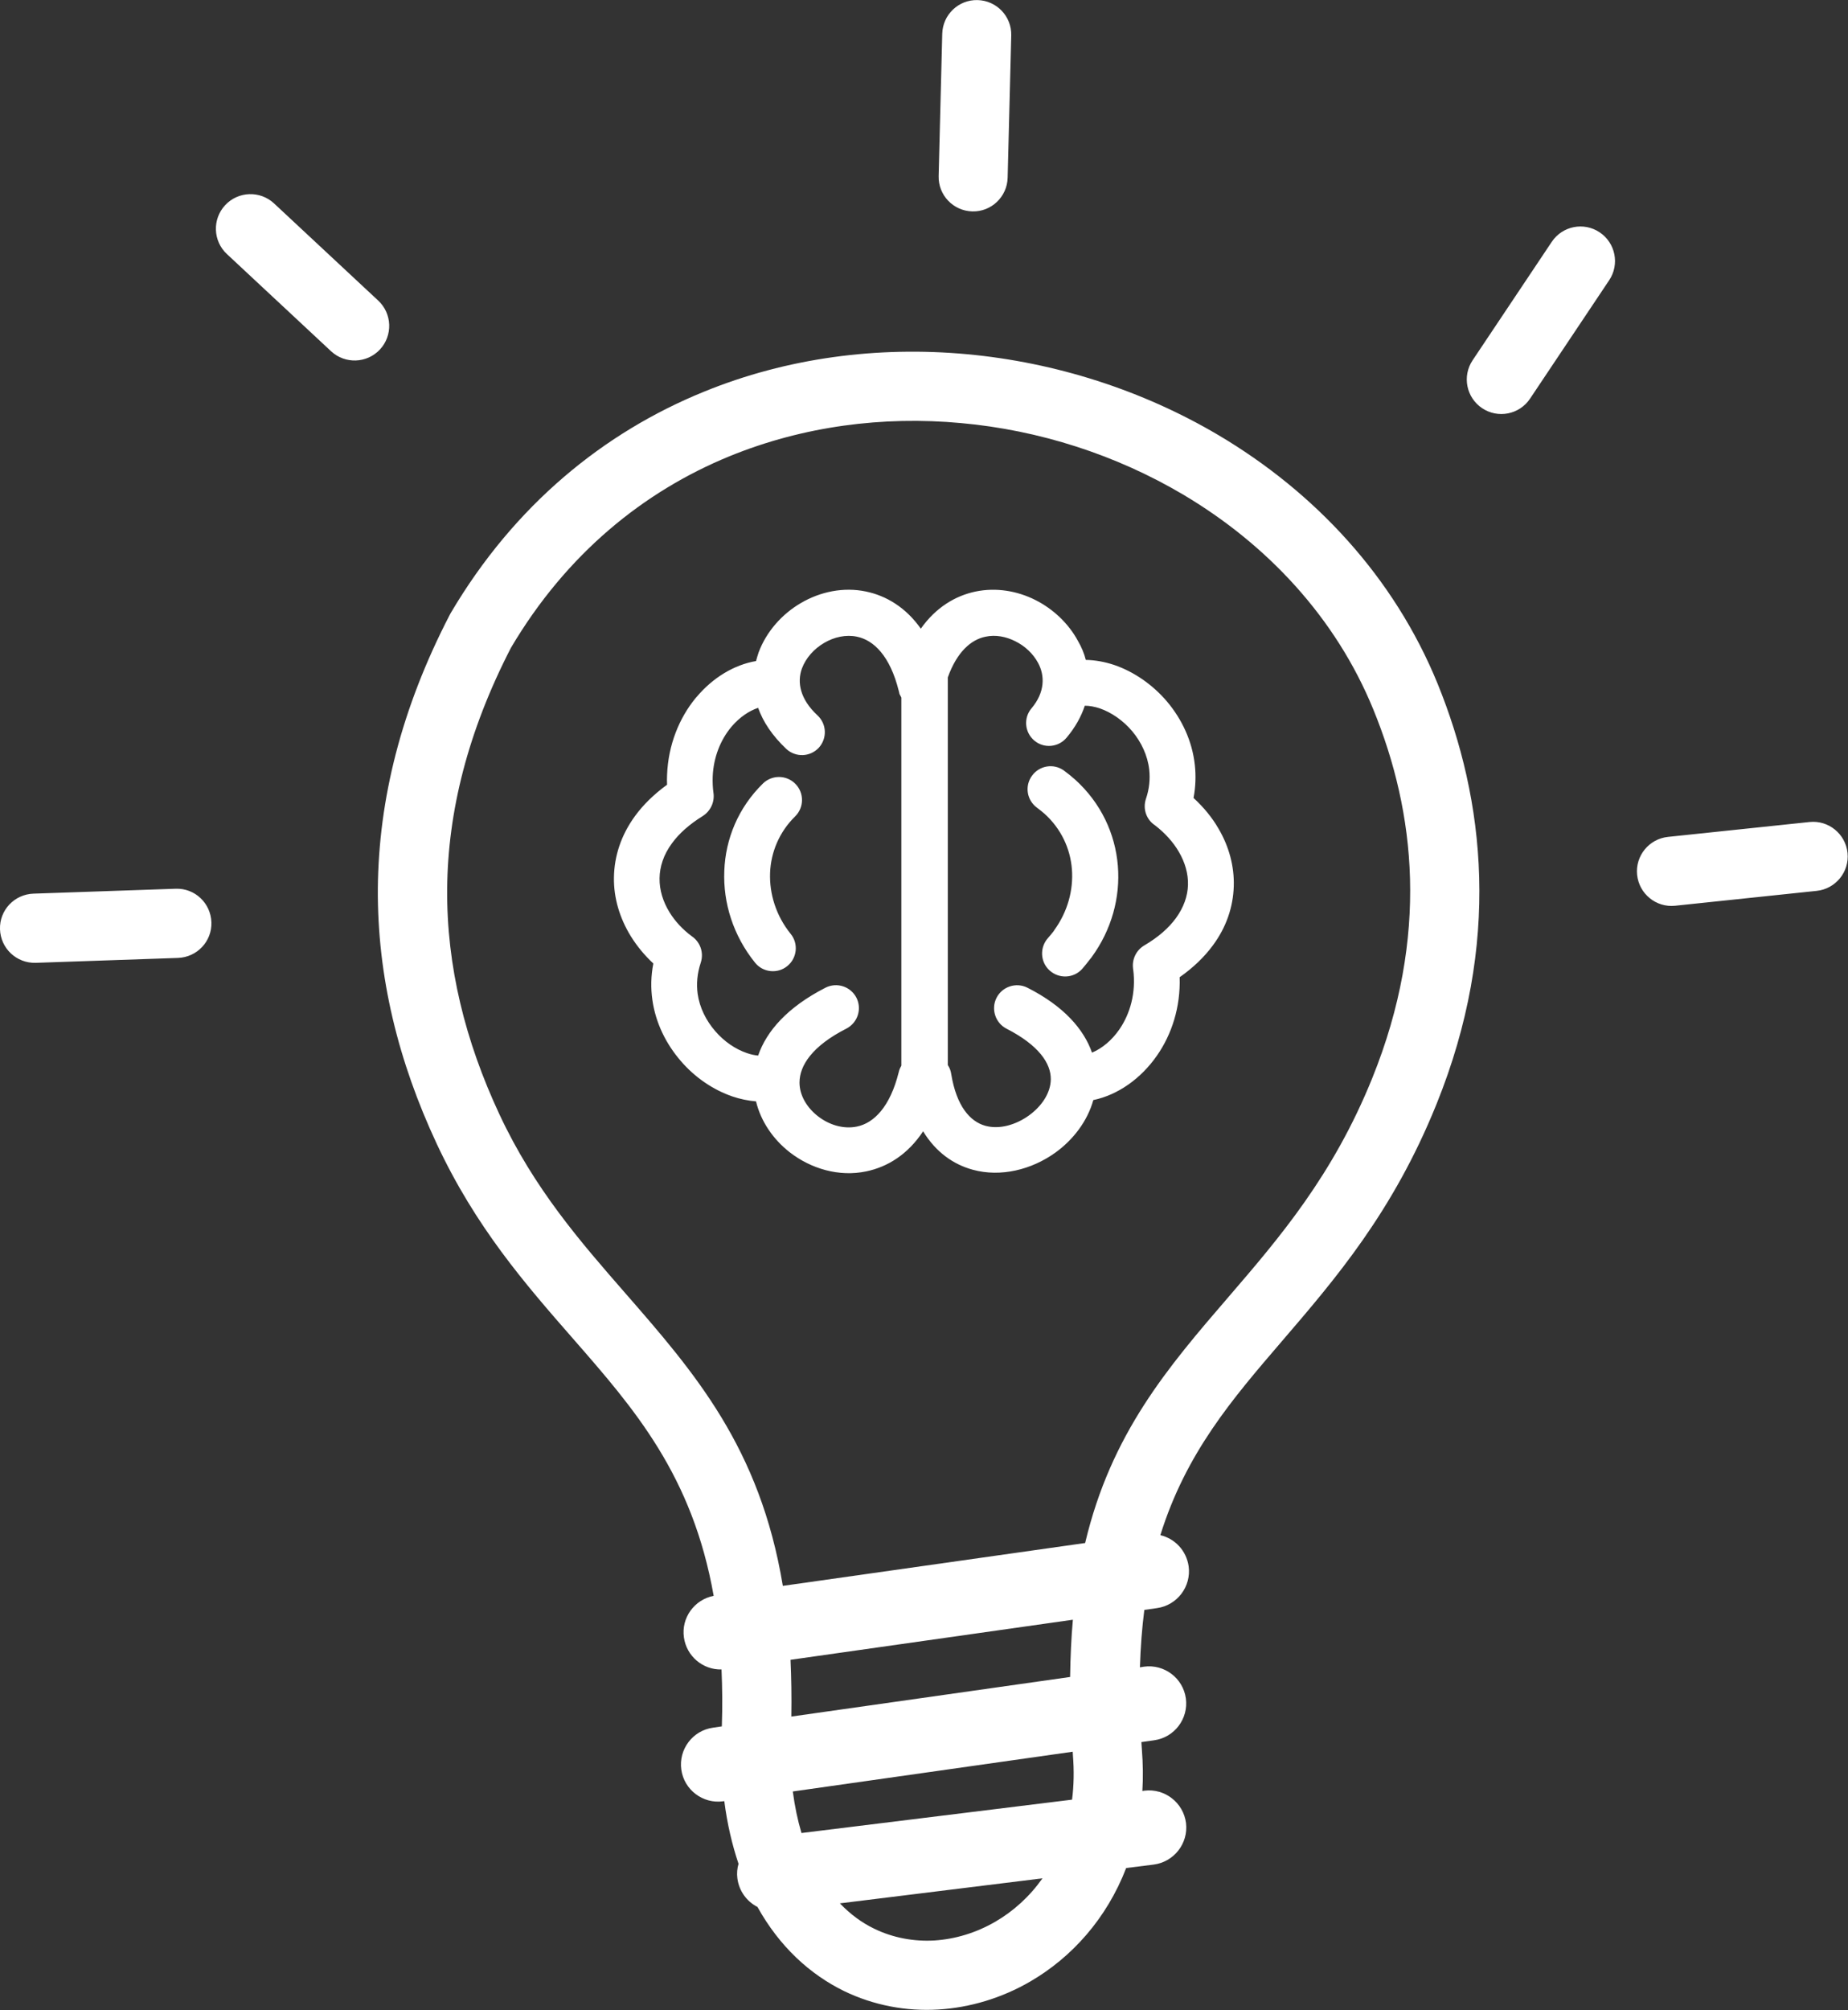 <svg viewBox="0,0,235.438,256" height="122.88px" width="113.01px" xmlns:xlink="http://www.w3.org/1999/xlink" xmlns="http://www.w3.org/2000/svg" version="1.1"><rect x="0" y="0" width="235.438" height="256" fill="#333333" stroke="none"/><g style="mix-blend-mode: normal" text-anchor="none" font-size="none" font-weight="none" font-family="none" stroke-dashoffset="0" stroke-dasharray="" stroke-miterlimit="10" stroke-linejoin="miter" stroke-linecap="butt" stroke-width="1" stroke="none" fill-rule="nonzero" fill="#ffffff"><g transform="translate(-0,0.009) scale(2.083,2.083)"><g><path d="M44.13,102.06c-1.14,0.03 -2.14,-0.81 -2.3,-1.96c-0.17,-1.2 0.64,-2.31 1.82,-2.54c-1.3,-7.37 -4.85,-11.43 -8.6,-15.72c-2.92,-3.34 -5.95,-6.81 -8.34,-11.92c-2.35,-5.03 -3.64,-10.23 -3.6,-15.63c0.05,-5.4 1.42,-10.96 4.4,-16.71c0.02,-0.04 0.04,-0.07 0.06,-0.11v0c3.91,-6.62 9.38,-11.04 15.47,-13.52c5.11,-2.09 10.66,-2.8 16.1,-2.3c5.42,0.5 10.73,2.2 15.37,4.94c5.9,3.49 10.75,8.67 13.42,15.21c1.44,3.54 2.42,7.49 2.54,11.82c0.12,4.31 -0.62,8.96 -2.61,13.88c-2.66,6.59 -6.18,10.68 -9.47,14.51c-3.03,3.53 -5.85,6.81 -7.42,11.84c0.89,0.21 1.59,0.94 1.73,1.9c0.17,1.24 -0.7,2.39 -1.94,2.56l-0.77,0.11c-0.14,1.09 -0.23,2.26 -0.27,3.51l0.25,-0.04c1.24,-0.17 2.39,0.7 2.56,1.94c0.17,1.24 -0.7,2.39 -1.94,2.56l-0.78,0.11c0.01,0.15 0.02,0.3 0.03,0.45v0c0.07,0.88 0.08,1.73 0.03,2.54l0.13,-0.02c1.25,-0.15 2.38,0.74 2.54,1.98c0.15,1.25 -0.74,2.38 -1.98,2.54l-1.68,0.21c-1.2,3.11 -3.34,5.47 -5.87,6.94c-1.74,1.01 -3.67,1.59 -5.61,1.71c-1.97,0.12 -3.96,-0.25 -5.78,-1.13c-2.08,-1.02 -3.94,-2.71 -5.29,-5.14c-0.65,-0.33 -1.13,-0.97 -1.23,-1.75c-0.04,-0.31 -0.01,-0.61 0.07,-0.89c-0.39,-1.16 -0.69,-2.43 -0.87,-3.83l-0.07,0.01c-1.24,0.17 -2.39,-0.7 -2.56,-1.94c-0.17,-1.24 0.7,-2.39 1.94,-2.56l0.54,-0.08c0.04,-1.22 0.03,-2.38 -0.02,-3.48v0zM66.41,40.34c0.58,0.01 1.17,0.12 1.74,0.31c1.2,0.41 2.35,1.2 3.24,2.25c0.89,1.06 1.53,2.39 1.69,3.87c0.07,0.65 0.05,1.32 -0.08,2.01c0.62,0.57 1.14,1.2 1.53,1.88c0.64,1.09 0.97,2.3 0.93,3.53c-0.04,1.24 -0.44,2.48 -1.29,3.62c-0.51,0.69 -1.18,1.34 -2.02,1.93c0.06,1.84 -0.49,3.5 -1.38,4.78c-0.99,1.43 -2.41,2.42 -3.9,2.73c-0.36,1.29 -1.23,2.43 -2.33,3.22c-1.44,1.03 -3.32,1.51 -5.04,1.04c-1.18,-0.32 -2.26,-1.07 -3.04,-2.35c-0.94,1.42 -2.18,2.18 -3.48,2.45c-1.66,0.35 -3.38,-0.16 -4.68,-1.17c-1,-0.78 -1.76,-1.87 -2.06,-3.11c-0.48,-0.04 -0.97,-0.14 -1.44,-0.3c-1.17,-0.4 -2.3,-1.16 -3.17,-2.18c-0.88,-1.02 -1.53,-2.3 -1.73,-3.73c-0.1,-0.71 -0.09,-1.46 0.06,-2.22c-0.54,-0.5 -1,-1.06 -1.38,-1.67c-0.67,-1.09 -1.05,-2.32 -1.03,-3.59c0.02,-1.28 0.42,-2.57 1.3,-3.77c0.49,-0.67 1.14,-1.31 1.95,-1.9c-0.01,-0.2 -0.01,-0.4 0,-0.59c0.07,-1.86 0.75,-3.49 1.74,-4.7c0.03,-0.03 0.05,-0.06 0.08,-0.09c0.99,-1.17 2.28,-1.95 3.62,-2.18c0.05,-0.18 0.1,-0.35 0.16,-0.53c0.47,-1.26 1.42,-2.34 2.59,-3.02c1.18,-0.69 2.6,-0.99 3.98,-0.7c1.24,0.26 2.43,0.97 3.35,2.27c0.92,-1.3 2.11,-2.01 3.35,-2.27c1.26,-0.26 2.55,-0.04 3.66,0.52c1.09,0.55 2.03,1.44 2.6,2.5c0.22,0.38 0.38,0.76 0.48,1.16zM66.79,64.35c0.62,-0.26 1.22,-0.76 1.68,-1.43c0.65,-0.95 1.02,-2.22 0.84,-3.65l-0.01,-0.04l0,-0.03v0c-0.07,-0.54 0.18,-1.1 0.68,-1.4c0.87,-0.51 1.5,-1.07 1.94,-1.67c0.48,-0.66 0.72,-1.35 0.74,-2.03c0.02,-0.69 -0.18,-1.38 -0.56,-2.03c-0.35,-0.6 -0.85,-1.15 -1.46,-1.62c-0.52,-0.34 -0.76,-1 -0.55,-1.62c0.21,-0.62 0.26,-1.21 0.2,-1.78c-0.1,-0.88 -0.49,-1.69 -1.04,-2.35c-0.56,-0.66 -1.27,-1.15 -1.99,-1.4c-0.31,-0.1 -0.62,-0.16 -0.91,-0.16c-0.22,0.66 -0.58,1.32 -1.12,1.96c-0.5,0.59 -1.38,0.67 -1.97,0.17c-0.59,-0.5 -0.67,-1.38 -0.17,-1.97c0.82,-0.97 0.83,-1.99 0.4,-2.78c-0.3,-0.56 -0.8,-1.03 -1.39,-1.32c-0.57,-0.29 -1.21,-0.41 -1.82,-0.28c-0.89,0.18 -1.75,0.93 -2.31,2.49v23.7c0.11,0.16 0.18,0.34 0.21,0.55c0.32,1.96 1.15,2.9 2.08,3.16c0.86,0.24 1.86,-0.05 2.66,-0.62c0.78,-0.56 1.34,-1.37 1.35,-2.22c0.01,-0.97 -0.73,-2.08 -2.7,-3.09c-0.69,-0.35 -0.97,-1.2 -0.62,-1.89c0.35,-0.69 1.2,-0.97 1.89,-0.62c2.23,1.13 3.45,2.54 3.95,3.97zM46.37,43.27c-0.57,0.19 -1.13,0.58 -1.6,1.12c-0.02,0.03 -0.04,0.05 -0.06,0.07c-0.64,0.78 -1.07,1.82 -1.12,3.02c-0.01,0.32 0,0.66 0.05,1.01v0c0.07,0.53 -0.17,1.08 -0.65,1.39c-0.84,0.52 -1.46,1.08 -1.89,1.67c-0.52,0.7 -0.75,1.44 -0.76,2.14c-0.01,0.72 0.21,1.43 0.61,2.08c0.34,0.55 0.8,1.05 1.37,1.47c0.51,0.35 0.74,1 0.54,1.61c-0.22,0.66 -0.27,1.3 -0.19,1.9c0.12,0.86 0.52,1.64 1.07,2.28c0.55,0.64 1.24,1.11 1.95,1.35c0.23,0.08 0.46,0.13 0.68,0.15c0.51,-1.49 1.79,-2.96 4.12,-4.15c0.69,-0.35 1.53,-0.08 1.89,0.61c0.35,0.69 0.08,1.53 -0.61,1.89c-2.09,1.06 -2.87,2.26 -2.87,3.3c0,0.79 0.46,1.54 1.13,2.06c0.68,0.53 1.56,0.8 2.38,0.63c1.03,-0.21 2.03,-1.19 2.56,-3.33c0.03,-0.14 0.09,-0.27 0.16,-0.39v-22.51c-0.03,-0.05 -0.06,-0.11 -0.09,-0.17l-0.01,-0.02l-0.01,-0.02l-0.01,-0.02v-0.01v-0.01l-0.01,-0.02v-0.01v-0.01l0,0v0c-0.01,-0.04 -0.02,-0.08 -0.03,-0.12c-0.53,-2.13 -1.53,-3.1 -2.56,-3.31c-0.67,-0.14 -1.39,0.02 -2,0.38c-0.62,0.36 -1.12,0.92 -1.36,1.56c-0.31,0.84 -0.12,1.88 0.95,2.87c0.57,0.53 0.6,1.41 0.08,1.98c-0.53,0.57 -1.41,0.6 -1.98,0.08c-0.87,-0.82 -1.43,-1.67 -1.73,-2.52zM46.66,47.9c0.55,-0.54 1.44,-0.54 1.99,0.02c0.54,0.55 0.54,1.44 -0.02,1.99c-0.97,0.95 -1.48,2.19 -1.53,3.44c-0.05,1.3 0.37,2.64 1.26,3.74c0.49,0.6 0.39,1.49 -0.21,1.97c-0.6,0.49 -1.49,0.39 -1.97,-0.21c-1.33,-1.65 -1.96,-3.65 -1.88,-5.61c0.07,-1.95 0.85,-3.86 2.36,-5.34zM63.43,49.38c-0.63,-0.46 -0.77,-1.33 -0.31,-1.96c0.46,-0.63 1.33,-0.77 1.96,-0.31c0.24,0.18 0.47,0.36 0.68,0.55c1.58,1.43 2.45,3.31 2.61,5.26c0.16,1.93 -0.38,3.92 -1.6,5.59c-0.02,0.03 -0.05,0.07 -0.08,0.1c-0.17,0.23 -0.34,0.43 -0.5,0.62c-0.52,0.58 -1.41,0.62 -1.99,0.1c-0.58,-0.52 -0.62,-1.41 -0.1,-1.99c0.13,-0.15 0.24,-0.28 0.34,-0.41c0.02,-0.03 0.03,-0.05 0.05,-0.08c0.81,-1.12 1.17,-2.44 1.07,-3.72c-0.1,-1.26 -0.66,-2.47 -1.68,-3.39c-0.14,-0.12 -0.29,-0.24 -0.45,-0.36zM2.18,58.86c-1.17,0.03 -2.14,-0.88 -2.18,-2.05c-0.04,-1.17 0.88,-2.14 2.05,-2.18l8.7,-0.3c1.17,-0.04 2.14,0.88 2.18,2.05c0.04,1.17 -0.88,2.14 -2.05,2.18l-8.7,0.3zM110.68,50.25c1.16,-0.12 2.2,0.73 2.32,1.89c0.12,1.16 -0.73,2.2 -1.89,2.32l-8.66,0.91c-1.16,0.12 -2.2,-0.73 -2.32,-1.89c-0.12,-1.16 0.73,-2.2 1.89,-2.32l8.66,-0.91zM94.91,14.78c0.65,-0.97 1.96,-1.23 2.93,-0.58c0.97,0.65 1.23,1.96 0.58,2.93l-4.84,7.24c-0.65,0.97 -1.96,1.23 -2.93,0.58c-0.97,-0.65 -1.23,-1.96 -0.58,-2.93l4.84,-7.24zM57.63,2.06c0.03,-1.17 1,-2.09 2.16,-2.06c1.17,0.03 2.09,1 2.06,2.16l-0.22,8.7c-0.03,1.17 -1,2.09 -2.16,2.06c-1.17,-0.03 -2.09,-1 -2.06,-2.16l0.22,-8.7zM13.88,15.53c-0.86,-0.8 -0.9,-2.14 -0.11,-2.99c0.8,-0.86 2.14,-0.9 2.99,-0.11l6.37,5.94c0.86,0.8 0.9,2.14 0.11,2.99c-0.8,0.86 -2.14,0.9 -2.99,0.11l-6.37,-5.94zM47.88,96.95l18.49,-2.62c1.59,-6.7 5.05,-10.73 8.8,-15.08c3.08,-3.58 6.36,-7.4 8.76,-13.34c1.76,-4.35 2.41,-8.43 2.31,-12.19c-0.1,-3.75 -0.96,-7.21 -2.24,-10.34c-2.3,-5.63 -6.51,-10.11 -11.64,-13.15c-4.11,-2.43 -8.8,-3.94 -13.59,-4.37c-4.77,-0.44 -9.64,0.19 -14.13,2.02c-5.26,2.15 -9.99,5.97 -13.39,11.72c-2.64,5.12 -3.86,10.02 -3.9,14.73c-0.04,4.74 1.11,9.33 3.2,13.8c2.13,4.56 4.97,7.8 7.69,10.92c4.23,4.85 8.24,9.44 9.64,17.9v0zM65.62,99.02l-17.27,2.45c0.05,1.1 0.07,2.25 0.05,3.47l17.05,-2.42c0.02,-1.23 0.07,-2.4 0.17,-3.5v0zM48.49,109.52c0.12,0.92 0.3,1.76 0.53,2.54l16.55,-2.04c0.11,-0.86 0.13,-1.77 0.05,-2.74v0v-0.02l-0.01,-0.17l-17.12,2.43v0zM51.37,116.36c0.64,0.67 1.35,1.19 2.1,1.55c1.15,0.56 2.42,0.79 3.67,0.72c1.28,-0.08 2.57,-0.47 3.74,-1.15c1.1,-0.64 2.09,-1.53 2.88,-2.65l-12.39,1.53v0z"></path></g></g></g></svg>